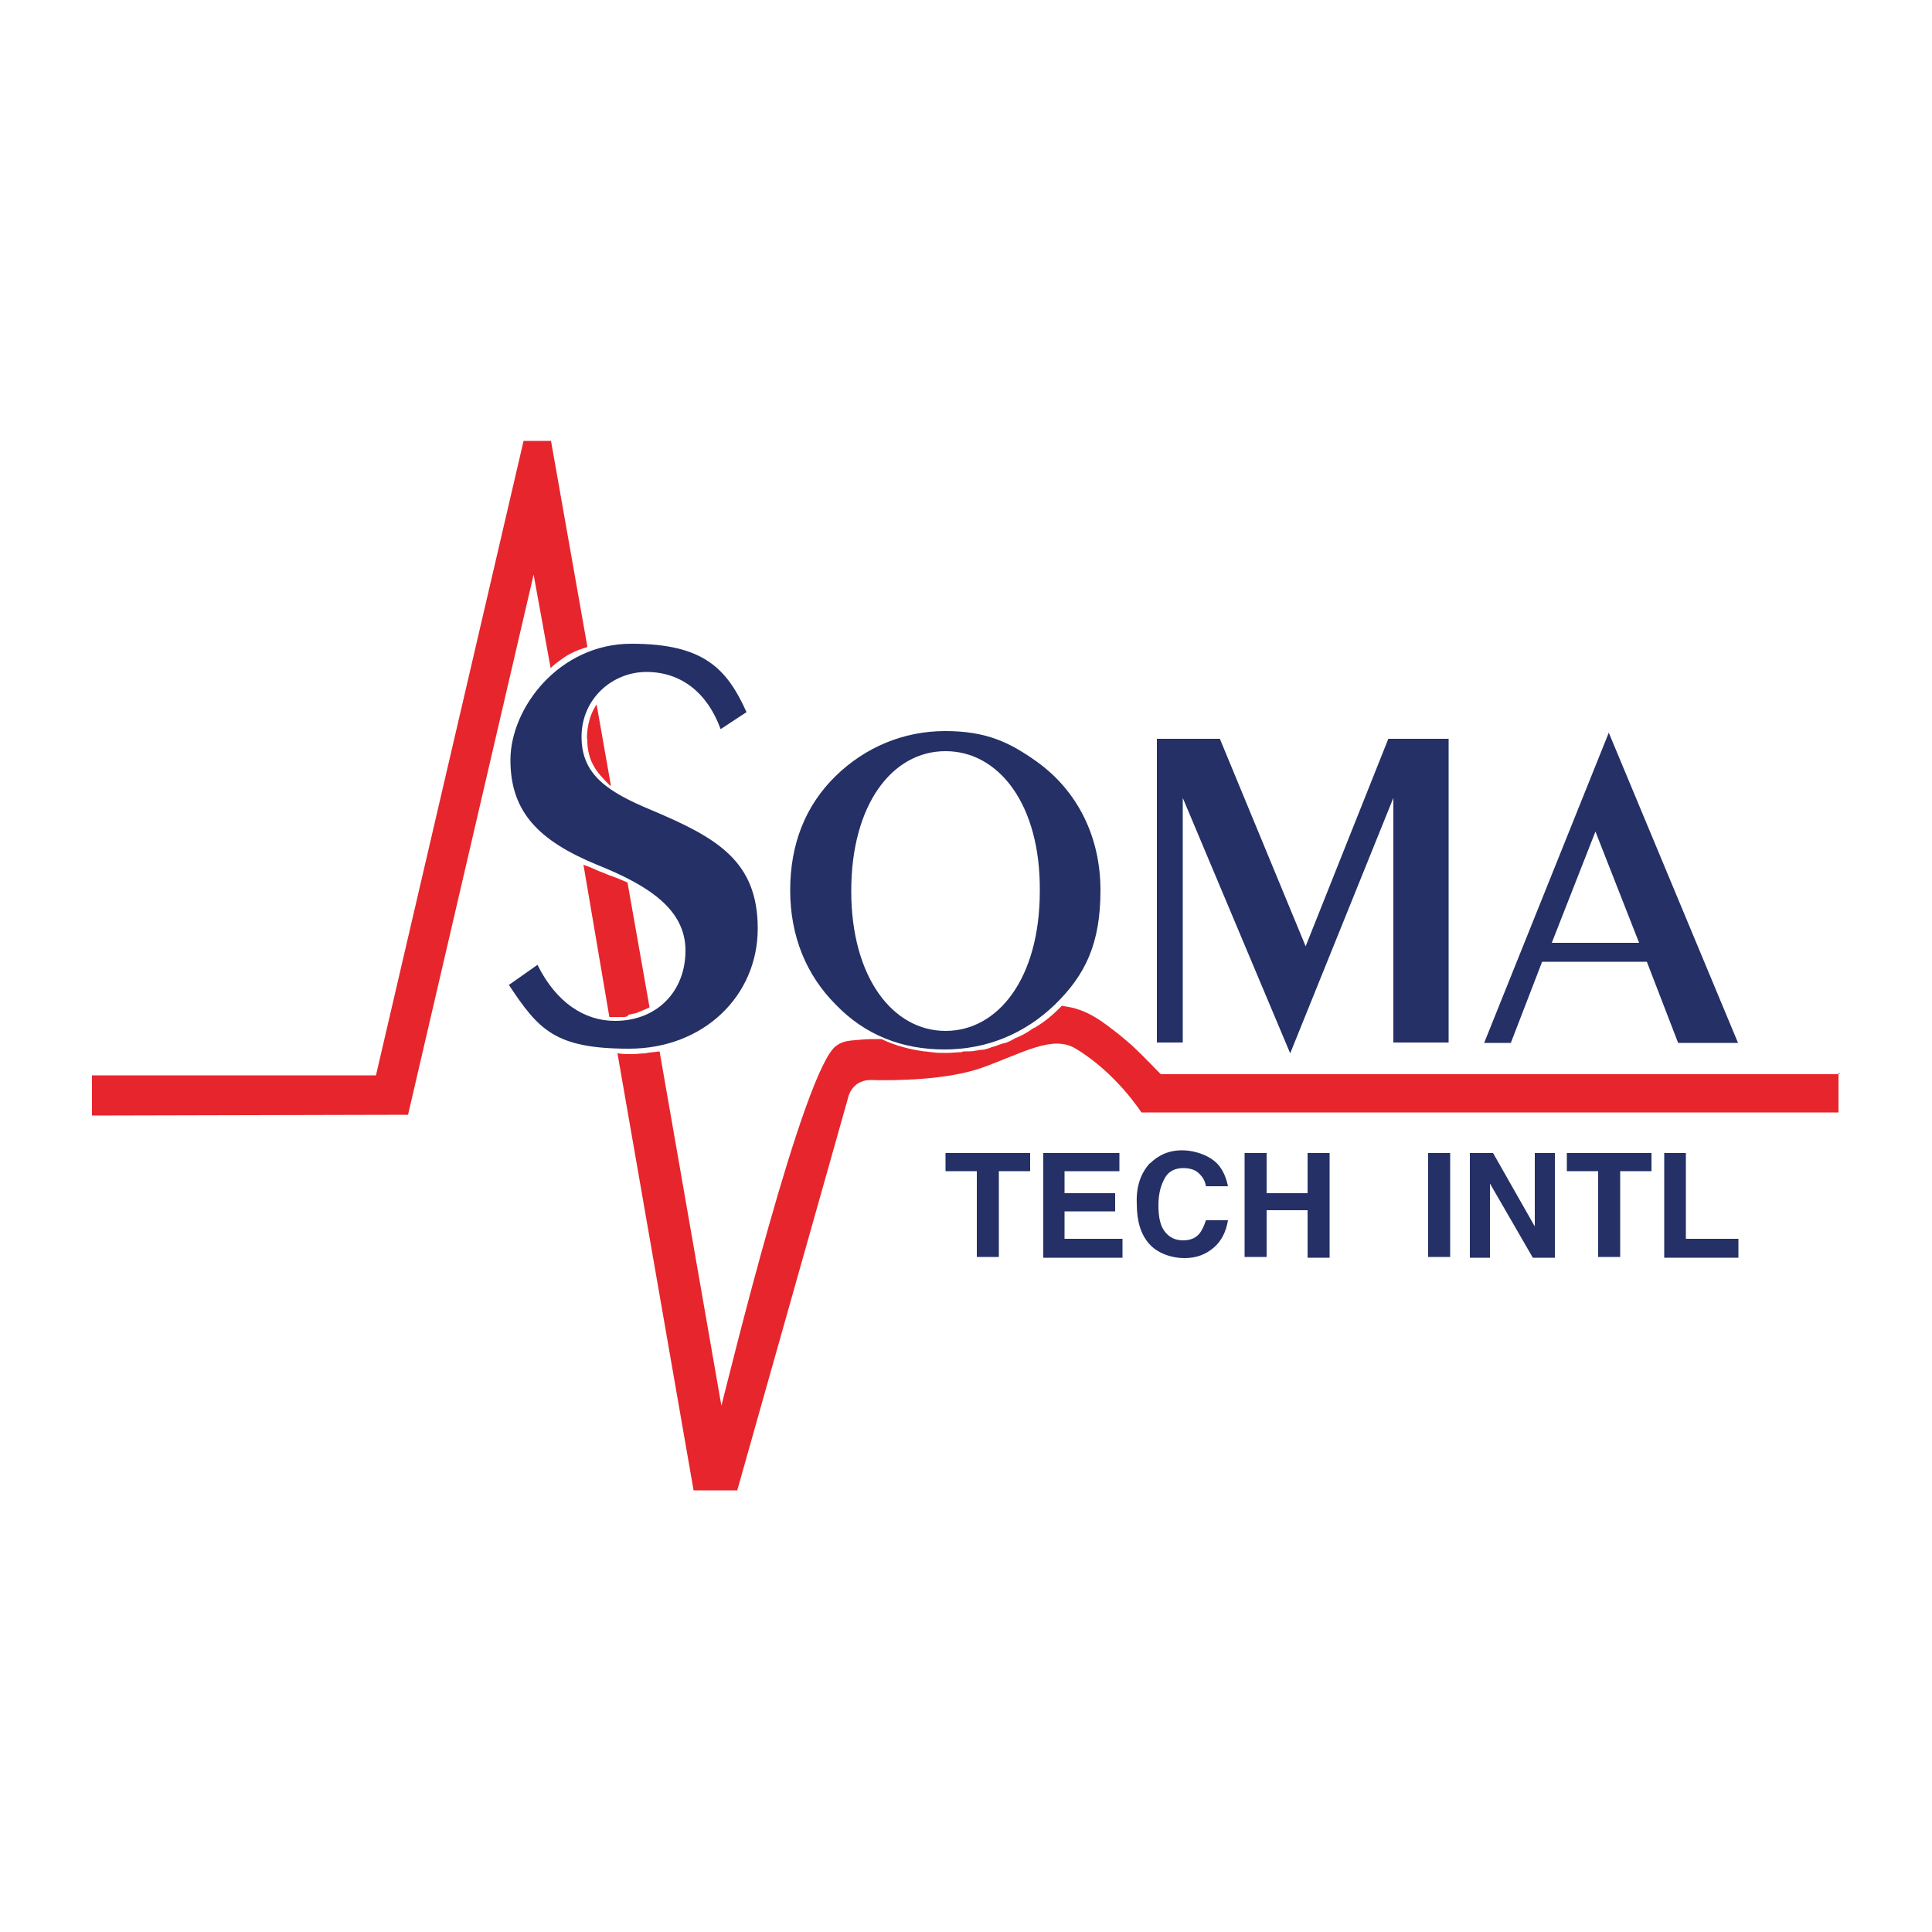 <svg xmlns="http://www.w3.org/2000/svg" version="1.1" xmlns:xlink="http://www.w3.org/1999/xlink" width="1000" height="1000"><rect width="100%" height="100%" fill="#808080" stroke="none"/><g clip-path="url(#SvgjsClipPath1324)"><rect width="1000" height="1000" fill="#ffffff"></rect><g transform="matrix(2,0,0,2,0,0)"><svg xmlns="http://www.w3.org/2000/svg" version="1.1" xmlns:xlink="http://www.w3.org/1999/xlink" width="500" height="500"><svg id="Layer_1" xmlns="http://www.w3.org/2000/svg" version="1.1" viewBox="0 0 500 500">
  <!-- Generator: Adobe Illustrator 29.5.0, SVG Export Plug-In . SVG Version: 2.1.0 Build 137)  -->
  <path d="M159.2,264.2c10.8,0,18.2-7.6,18.2-18.2s-9.4-16.8-22.9-22.2c-15-6.2-22.4-13.6-22.4-27.1s12.6-30.1,31.3-30.1,24.7,6.4,29.8,17.7l-6.7,4.4c-3.5-9.6-10.4-14.8-19.2-14.8s-16.8,6.9-16.8,16.8,6.9,14.3,18.2,19c16.8,7.1,27.4,13.1,27.4,30.6s-14.1,31.1-33.3,31.1-23.4-4.9-31.1-16.5l7.4-5.2c4.9,9.9,12.3,14.5,20,14.5Z" fill="#243066"></path>
  <path d="M152,190.2v1c0,2.5.5,4.4,1.2,6.2l-1.2-7.1Z" fill="#d78783"></path>
  <path d="M152,191.2c0,4.7,1.5,7.6,4.4,10.6s1,1,1.7,1.5l-3.7-21c-1.5,2.2-2.5,5.2-2.5,8.9Z" fill="#e6262c"></path>
  <path d="M163.4,262.4c.5,0,1-.2,1.2-.2h0c1.2-.5,2.5-1,3.5-1.5l-5.7-32.3c-1.2-.5-2.7-1.2-4.2-1.7h0c-.7-.2-1.7-.7-2.5-1-.5-.2-.7-.2-1.2-.5h0q-.2,0-.5-.2h0c-1.5-.7-1.7-.7-3-1.2l6.7,39.4h3.7c.2,0,.5,0,1-.2.2-.5.7-.5,1-.5Z" fill="#e6262c"></path>
  <path d="M152,167.3l-9.4-53.2h-7.1l-38.2,164.2H23.8v10.4l81.8-.2,32.5-139.8,4.4,24.2c1-1,2-1.7,2.7-2.2,2-1.5,4.2-2.5,6.7-3.2ZM103.2,284.4l.2-.5-.2.5h0Z" fill="#e6262c"></path>
  <path d="M216.3,260c-7.6-7.6-11.8-17.7-11.8-29.6s3.9-21.9,11.8-29.6c7.6-7.4,17.5-11.6,28.3-11.6s16.8,3,23.7,7.9c10.6,7.6,16.5,19.5,16.5,33.3s-3.9,21.9-11.8,29.6c-7.9,7.6-17.7,11.6-28.6,11.6s-20.5-3.7-28.1-11.6ZM244.7,194.4c-13.8,0-24.4,13.8-24.4,36.2s10.8,36.2,24.4,36.2,24.4-13.6,24.4-36.2c.2-22.4-10.6-36.2-24.4-36.2Z" fill="#243066"></path>
  <polygon points="299.4 191.2 315.7 191.2 337.9 244.9 359.3 191.2 374.9 191.2 374.9 269.8 360.6 269.8 360.6 206.5 333.9 272.6 306.1 206.5 306.1 269.8 299.4 269.8 299.4 191.2" fill="#243066"></polygon>
  <path d="M416.3,189.5l33.5,80.4h-15.5l-8.1-21h-27.1l-8.1,21h-6.9l32.3-80.4ZM424.2,244l-11.3-28.8-11.3,28.8h22.7Z" fill="#243066"></path>
  <path d="M476.2,278h-175.8c-1.5-1.5-4.2-4.4-7.4-7.4-2.5-2.2-5.2-4.4-8.1-6.4-3-2-5.7-3.2-8.9-3.7-.5,0-.7-.2-1.2-.2-.2.2-.5.5-.7.7-2,2-3.9,3.5-6.2,4.9-.5.2-1,.5-1.2.7-.7.5-1.2.7-2,1.2l-1.5.7c-.7.2-1.2.7-2,1-.5.2-1,.5-1.5.5-.7.2-1.5.5-2,.7-.5.2-1,.2-1.5.5-.7.2-1.5.5-2.2.5s-1,.2-1.5.2c-.7.2-1.7.2-2.5.2s-.7,0-1.2.2c-1.2,0-2.5.2-3.9.2s-2.5,0-3.7-.2c-.7,0-1.2-.2-2-.2-3.7-.5-7.6-1.5-11.1-3.2-2.2,0-3.9,0-5.7.2-2.2.2-4.2.2-5.9,1.5-8.4,5.4-28.3,87.5-29.8,93.2l-16-91.7c-1.2.2-2.5.2-3.7.5h0c-1,0-2.2.2-3.5.2h-.2c-1.2,0-2,0-3.5-.2l19.7,113.1h11.3l28.6-101.3s.7-4.7,5.7-4.9c6.7.2,20.2,0,29.1-3.2,10.4-3.7,18.2-8.6,24.2-4.9,10.4,6.2,17,16.5,17,16.5h180.4v-10.1h.2Z" fill="#e6262c"></path>
  <g>
    <path d="M266.6,298.4v4.7h-8.1v22.2h-5.7v-22.2h-8.1v-4.7h21.9Z" fill="#243066"></path>
    <path d="M289.8,303.1h-14.3v5.7h13.1v4.7h-13.1v7.1h15v4.9h-20.5v-27.1h19.7s0,4.7,0,4.7Z" fill="#243066"></path>
    <path d="M297.5,301.2c2.2-2.2,4.9-3.5,8.4-3.5s7.9,1.5,9.9,4.4c1.2,1.7,1.7,3.5,2,4.9h-5.7c-.2-1.2-.7-2.2-1.5-3-1-1.2-2.5-1.7-4.4-1.7s-3.7.7-4.7,2.5-1.7,3.9-1.7,7.1.5,5.4,1.7,6.9c1.2,1.5,2.7,2.2,4.7,2.2s3.5-.7,4.4-2c.5-.7,1-1.7,1.5-3.2h5.7c-.5,3-1.7,5.4-3.7,7.1-2,1.7-4.4,2.7-7.6,2.7s-6.9-1.2-9.1-3.7c-2.2-2.5-3.2-5.9-3.2-10.4-.2-4.4,1-7.9,3.5-10.6Z" fill="#243066"></path>
    <path d="M322.1,325.3v-26.9h5.7v10.4h10.6v-10.4h5.7v27.1h-5.7v-12.3h-10.6v12.1h-5.7Z" fill="#243066"></path>
    <path d="M375.3,325.3h-5.7v-26.9h5.7v26.9Z" fill="#243066"></path>
    <path d="M380.5,298.4h5.9l10.8,19v-19h5.2v27.1h-5.7l-11.1-19.2v19.2h-5.2v-27.1h0Z" fill="#243066"></path>
    <path d="M427.4,298.4v4.7h-8.1v22.2h-5.7v-22.2h-8.1v-4.7h21.9Z" fill="#243066"></path>
    <path d="M430.6,298.4h5.7v22.2h13.6v4.9h-19.2v-27.1Z" fill="#243066"></path>
  </g>
</svg></svg></g></g><defs><clipPath id="SvgjsClipPath1324"><rect width="1000" height="1000" x="0" y="0" rx="0" ry="0"></rect></clipPath></defs></svg>